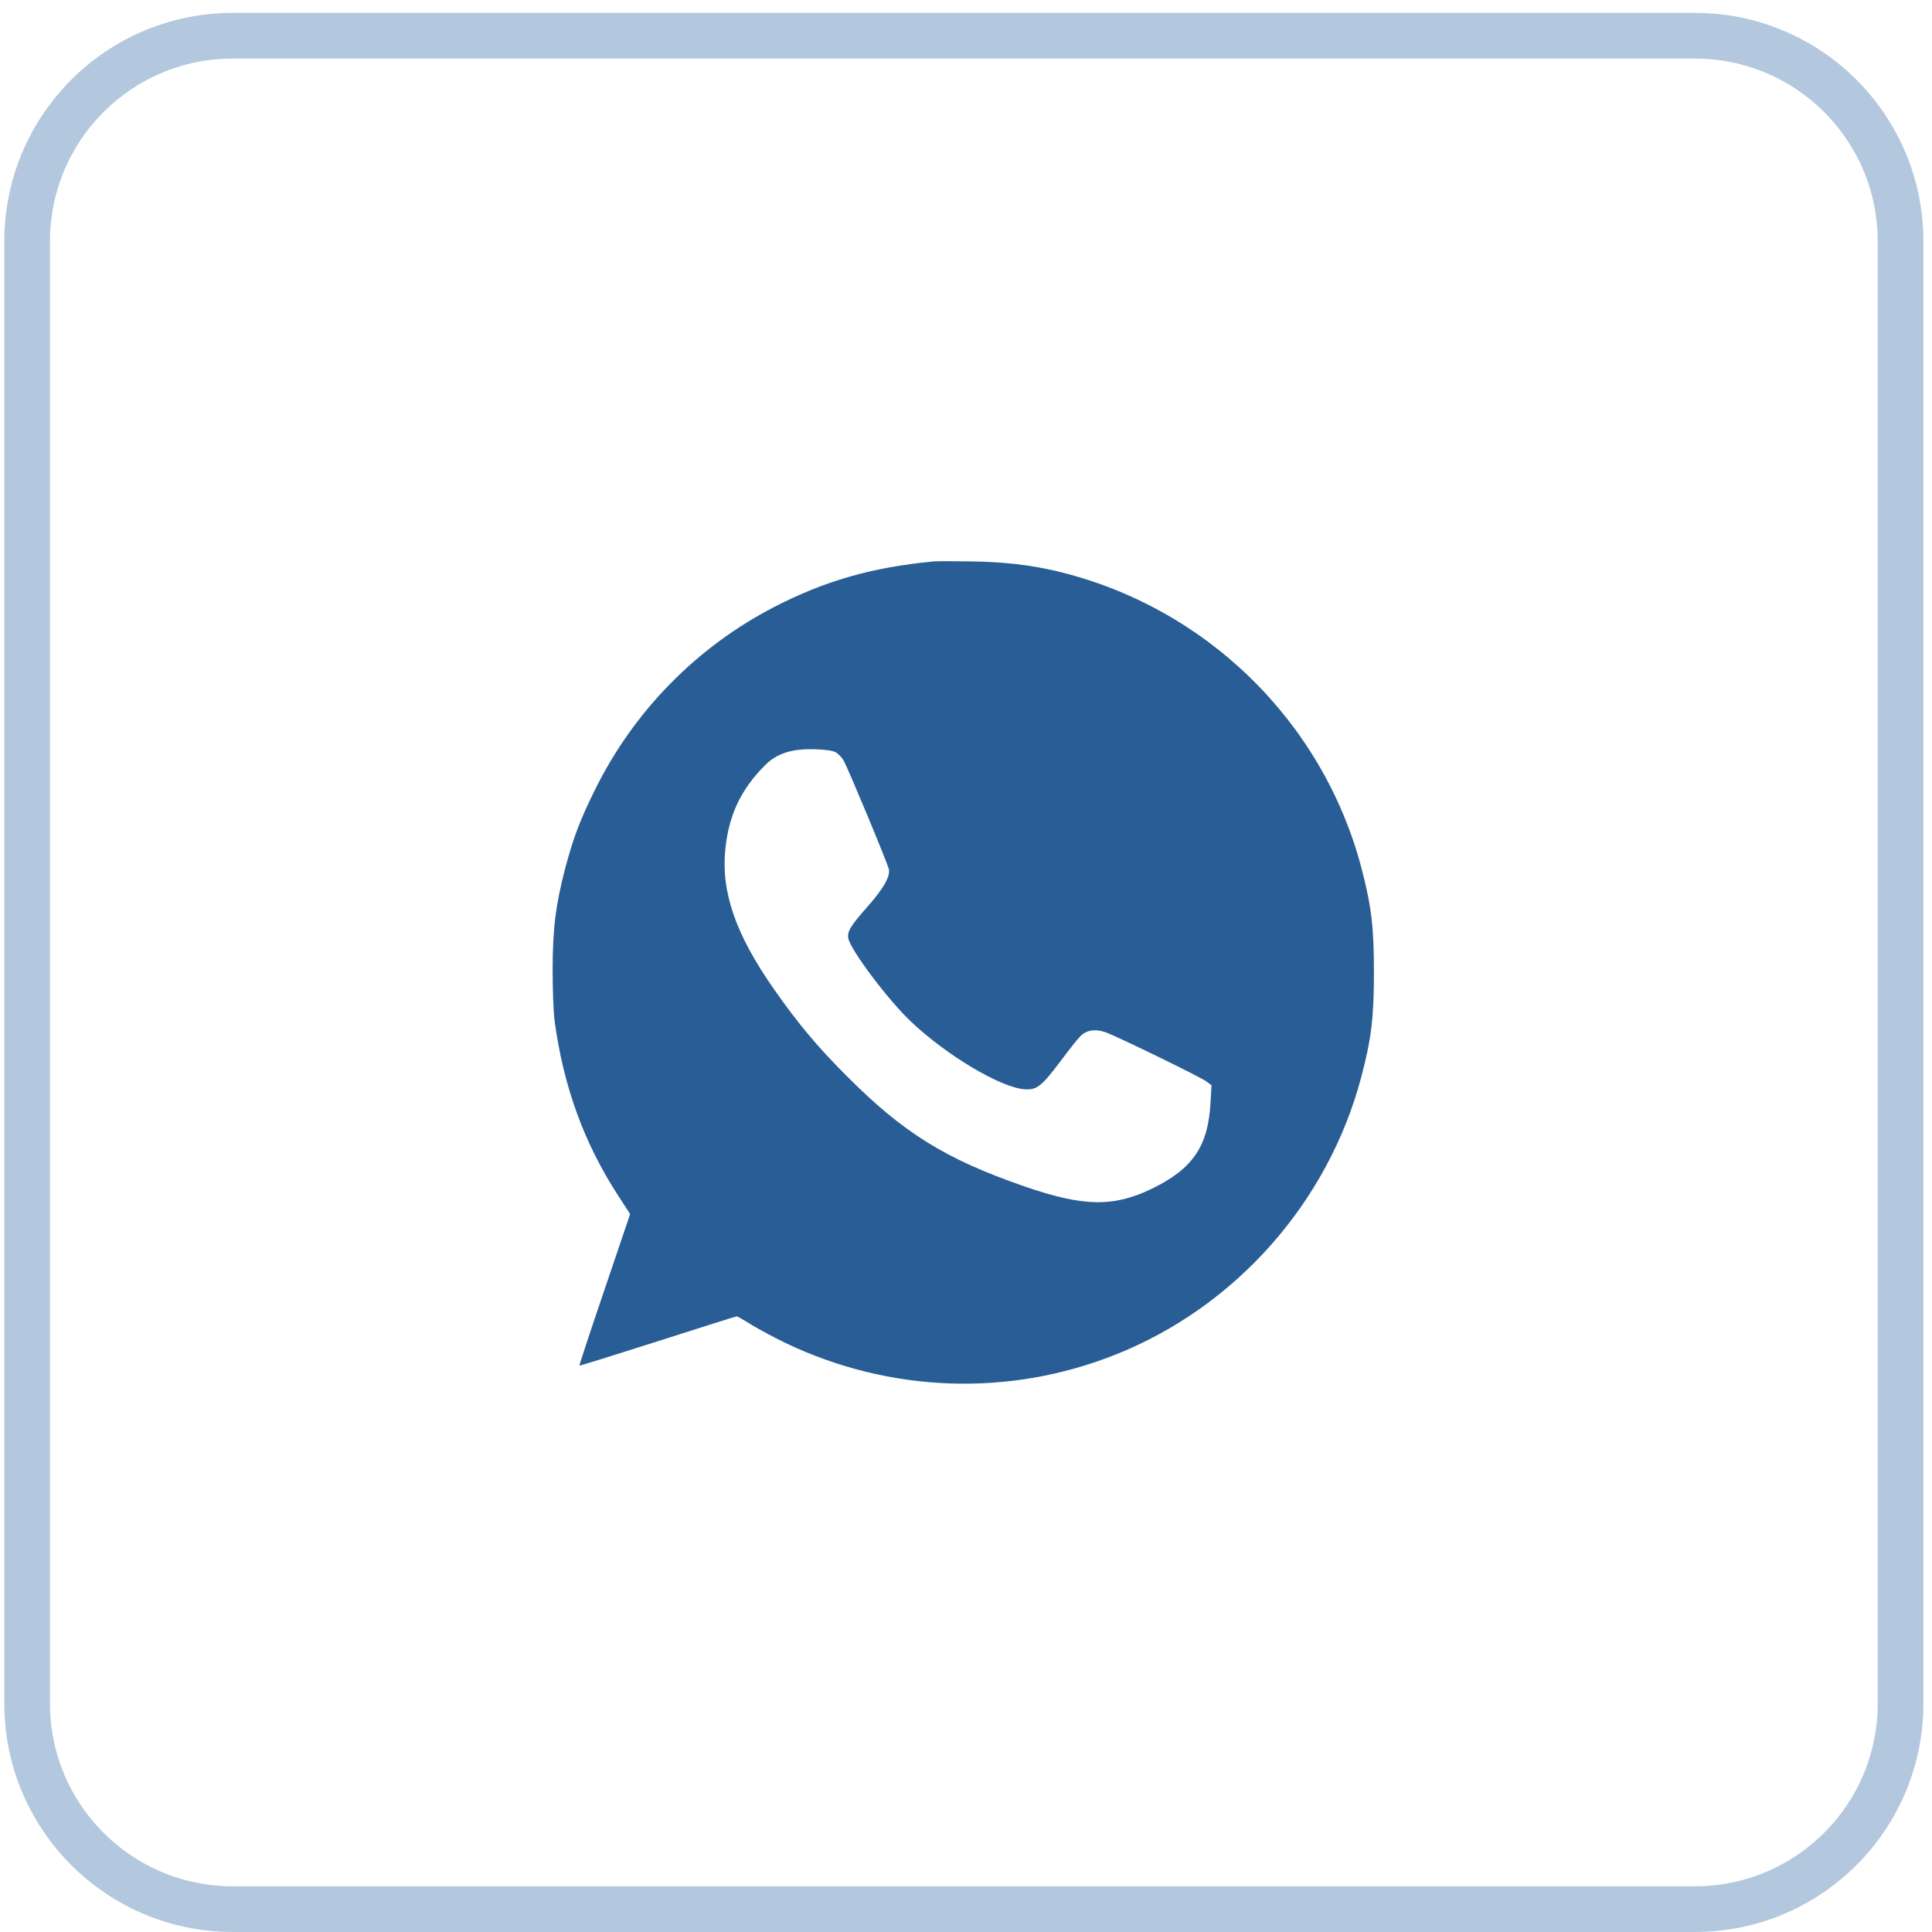 <?xml version="1.0" encoding="UTF-8"?> <svg xmlns="http://www.w3.org/2000/svg" width="61" height="61" viewBox="0 0 61 61" fill="none"><path d="M53.515 1.128H7.349C3.764 1.128 0.857 4.035 0.857 7.62V53.786C0.857 57.372 3.764 60.278 7.349 60.278H53.515C57.101 60.278 60.007 57.372 60.007 53.786V7.62C60.007 4.035 57.101 1.128 53.515 1.128Z" stroke="#B3C8DE" stroke-width="1.443"></path><g clip-path="url(#clip0_1832_19830)"><path d="M29.477 17.726C27.517 17.914 26.04 18.341 24.435 19.169C21.987 20.438 20.012 22.454 18.788 24.932C18.316 25.881 18.098 26.465 17.849 27.4C17.544 28.578 17.453 29.294 17.448 30.594C17.448 31.244 17.473 31.944 17.509 32.219C17.788 34.3 18.438 36.093 19.53 37.769L19.895 38.332L19.088 40.714C18.641 42.029 18.286 43.106 18.296 43.116C18.306 43.126 19.413 42.781 20.764 42.349C22.114 41.917 23.236 41.562 23.262 41.562C23.282 41.562 23.49 41.679 23.724 41.826C23.958 41.968 24.445 42.232 24.806 42.405C28.091 43.974 31.843 44.111 35.205 42.776C39.014 41.267 41.938 37.962 42.984 33.991C43.304 32.772 43.38 32.107 43.38 30.695C43.38 29.284 43.304 28.618 42.984 27.4C41.755 22.743 38.023 19.123 33.311 18.021C32.519 17.838 31.696 17.742 30.696 17.726C30.137 17.716 29.589 17.716 29.477 17.726ZM26.38 23.749C26.466 23.794 26.583 23.916 26.644 24.028C26.791 24.297 28.03 27.268 28.066 27.451C28.111 27.679 27.883 28.07 27.38 28.639C26.852 29.233 26.74 29.421 26.786 29.634C26.872 30.02 28.045 31.579 28.771 32.264C29.894 33.326 31.59 34.336 32.346 34.392C32.737 34.417 32.874 34.311 33.474 33.519C33.743 33.158 34.027 32.797 34.113 32.716C34.306 32.518 34.596 32.478 34.926 32.599C35.342 32.757 37.896 34.001 38.079 34.138L38.252 34.265L38.221 34.803C38.15 36.184 37.663 36.9 36.383 37.525C35.164 38.119 34.21 38.104 32.346 37.459C29.838 36.591 28.512 35.763 26.71 33.95C25.806 33.046 25.166 32.279 24.435 31.228C23.226 29.502 22.764 28.166 22.901 26.811C23.013 25.724 23.394 24.922 24.161 24.155C24.531 23.784 25.014 23.632 25.745 23.657C26.055 23.668 26.283 23.698 26.38 23.749Z" fill="#285E95"></path></g><defs><clipPath id="clip0_1832_19830"><rect width="25.933" height="25.969" fill="white" transform="translate(17.448 17.719)"></rect></clipPath></defs></svg> 